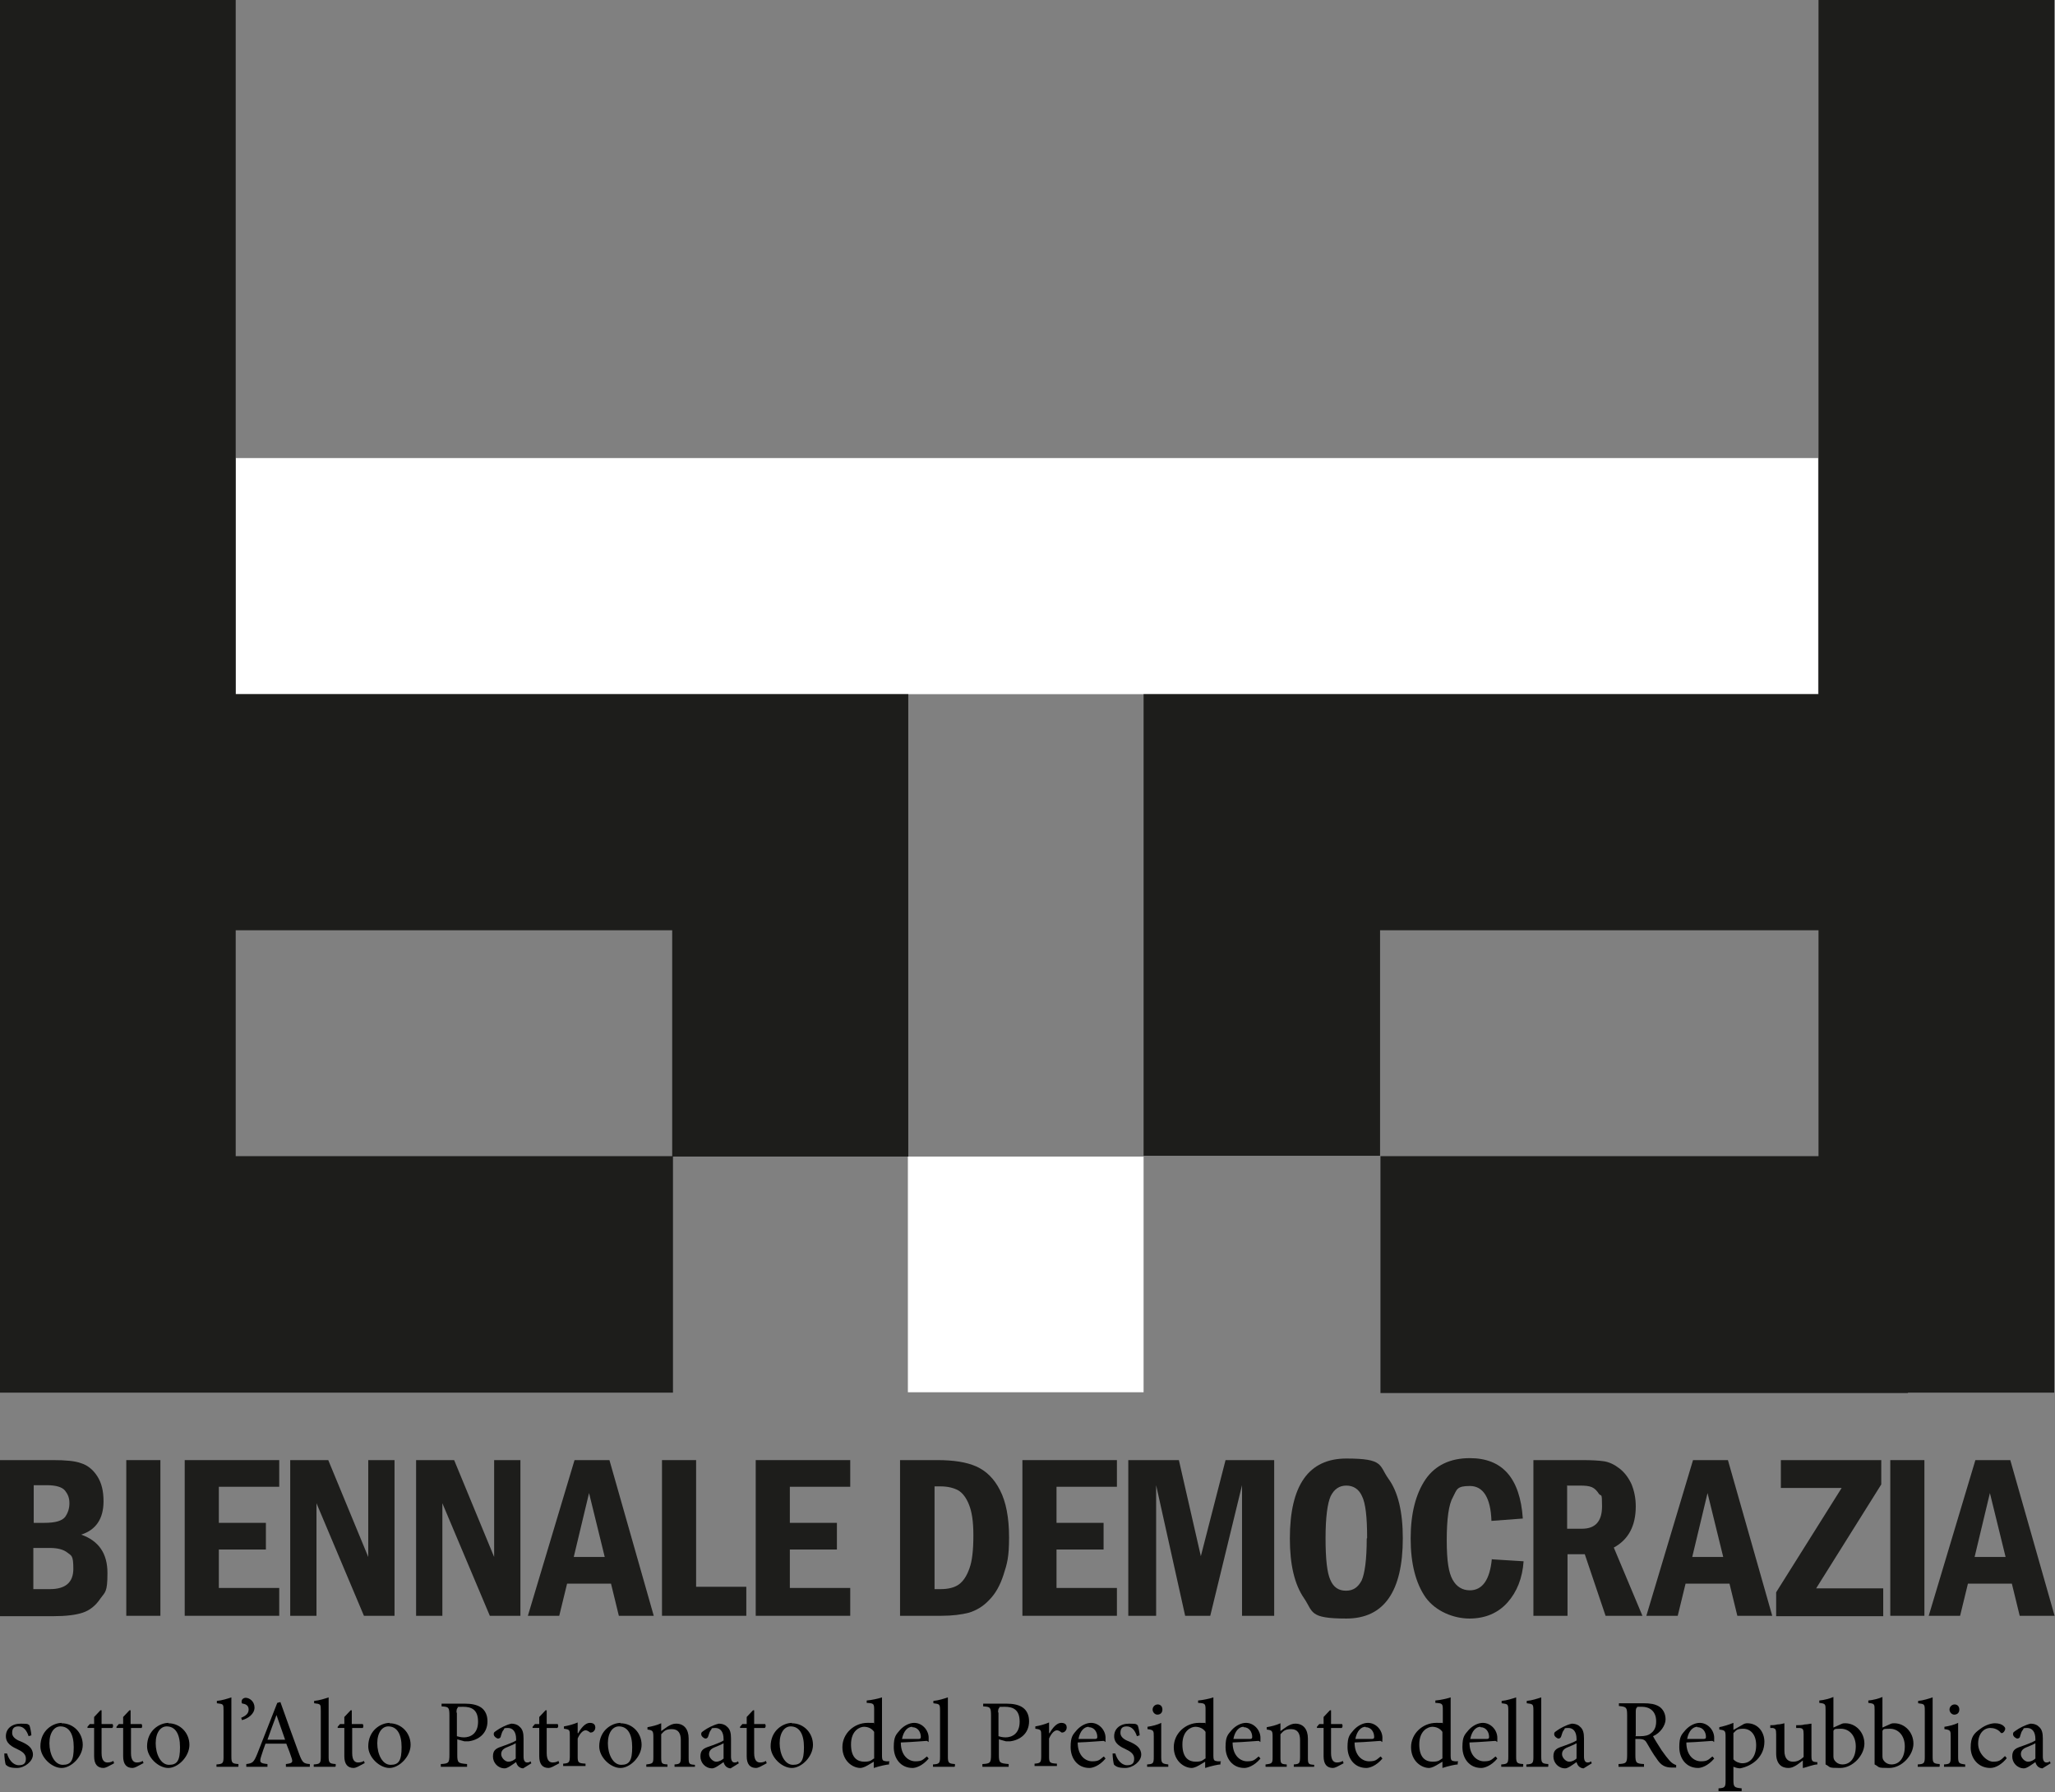 <?xml version="1.0" encoding="UTF-8"?>
<svg id="Livello_1" data-name="Livello 1" xmlns="http://www.w3.org/2000/svg" version="1.1" viewBox="0 0 524 457">
  <rect x="0" y="0" width="524" height="457" fill="#808080" stroke="none"/>
  <defs>
    <style>
      .cls-1, .cls-2, .cls-3, .cls-4 {
        stroke-width: 0px;
      }

      .cls-1, .cls-3 {
        fill: #1d1d1b;
      }

      .cls-2 {
        fill: #000;
      }

      .cls-3 {
        fill-rule: evenodd;
      }

      .cls-4 {
        fill: #fff;
      }
    </style>
  </defs>
  <path class="cls-4" d="M463.6,116.8H60.1v60.2h403.5v-60.2Z"/>
  <path class="cls-4" d="M291.6,294.9h-60.1v60.1h60.1v-60.1Z"/>
  <polygon class="cls-1" points="523.8 0 463.7 0 463.7 177 351.9 177 351.9 177 291.6 177 291.6 294.7 351.9 294.7 351.9 237.2 463.7 237.2 463.7 294.8 352 294.8 352 355.2 486.5 355.2 486.5 355.1 523.8 355.1 523.8 0"/>
  <path class="cls-1" d="M231.5,177H60.1V0H0v355.1h171.6v-60.2h60v-117.9h-.1ZM171.4,237.2v57.6H60.1v-57.6h111.3Z"/>
  <path class="cls-3" d="M0,372.3h13.5c3.2,0,5.6.2,7.2.8,1.6.5,3,1.6,4.1,3.3,1.1,1.7,1.6,3.8,1.6,6.4,0,4.4-1.9,7.3-5.7,8.5,4.5,1.6,6.7,4.8,6.7,9.8s-.6,4.8-1.8,6.5c-1.2,1.8-2.7,3-4.5,3.6s-4.3.9-7.6.9H0v-39.7h0ZM8.5,388.3h2.8c2.8,0,4.5-.5,5.3-1.5.7-1,1.1-2.1,1.1-3.5s-.4-2.3-1.1-3.2c-.7-.9-2.3-1.4-4.6-1.4h-3.4v9.6h-.1ZM8.5,405.2h4.2c4,0,6-1.7,6-5.2s-.5-3.3-1.5-4.1c-1-.8-2.5-1.2-4.5-1.2h-4.2v10.5h0Z"/>
  <path class="cls-1" d="M40.9,372.3h-8.7v39.7h8.7v-39.7Z"/>
  <path class="cls-1" d="M47.1,372.3h24.1v6.8h-15.4v9.2h12v6.8h-12v9.8h15.4v7.1h-24.1v-39.7h0Z"/>
  <path class="cls-1" d="M74,372.3h9.7l10.2,24.7v-24.7h6.7v39.7h-7.8l-12.1-28.7v28.7h-6.7s0-39.7,0-39.7Z"/>
  <path class="cls-1" d="M106.1,372.3h9.7l10.2,24.7v-24.7h6.7v39.7h-7.8l-12.1-28.7v28.7h-6.7v-39.7Z"/>
  <path class="cls-3" d="M146.6,372.3h8.8l11.3,39.7h-8.9l-2-8.2h-11.2l-2,8.2h-8l11.9-39.7h0ZM154.2,397l-4-16.3-3.9,16.3h7.9Z"/>
  <path class="cls-1" d="M168.8,372.3h8.7v32.3h12.8v7.4h-21.5v-39.7h0Z"/>
  <path class="cls-1" d="M192.7,372.3h24.1v6.8h-15.4v9.2h12v6.8h-12v9.8h15.4v7.1h-24.1v-39.7h0Z"/>
  <path class="cls-3" d="M229.6,372.3h9.4c4.1,0,7.4.5,9.9,1.6s4.6,3.1,6.1,6.1c1.5,2.9,2.3,6.9,2.3,12s-.5,6.7-1.4,9.5-2.1,4.9-3.7,6.5c-1.5,1.6-3.2,2.6-5.1,3.2-1.9.5-4.3.8-7.1.8h-10.5v-39.7h.1ZM238.3,379.1v26.1h1.5c2,0,3.6-.4,4.7-1.2,1.1-.8,2-2.1,2.7-4.1.7-1.9,1-4.7,1-8.4s-.4-6-1.1-7.8c-.7-1.8-1.7-3.1-2.8-3.7s-2.6-1-4.5-1h-1.5,0Z"/>
  <path class="cls-1" d="M260.7,372.3h24.1v6.8h-15.4v9.2h12v6.8h-12v9.8h15.4v7.1h-24.1v-39.7h0Z"/>
  <path class="cls-1" d="M287.8,372.3h12.8l5.6,24.5,6.3-24.5h12.4v39.7h-8.2v-33.3l-8.1,33.3h-6.4l-7.4-33.3v33.3h-7.1v-39.7h.1Z"/>
  <path class="cls-3" d="M357.7,392.2c0,13.6-4.8,20.5-14.4,20.5s-8.4-1.7-10.8-5.2-3.6-8.5-3.6-15.2c0-13.6,4.8-20.4,14.4-20.4s8.3,1.7,10.7,5.1c2.5,3.4,3.7,8.5,3.7,15.3h0ZM348.6,392.2c0-5.4-.4-8.9-1.3-10.7-.8-1.8-2.2-2.7-4-2.7s-3.1.9-4,2.7c-.8,1.8-1.3,5.3-1.3,10.7s.4,8.8,1.2,10.6c.8,1.9,2.1,2.8,4,2.8s3.1-.9,4-2.6c.8-1.8,1.3-5.3,1.3-10.7"/>
  <path class="cls-1" d="M380.5,397.6l8,.5c-.3,4.3-1.7,7.8-4.1,10.5s-5.7,4.1-9.7,4.1-8.6-1.8-11.2-5.4c-2.5-3.6-3.8-8.6-3.8-15s1.3-11.4,3.8-15.1c2.5-3.6,6.3-5.4,11.3-5.4,8.3,0,12.8,5.1,13.5,15.4l-8,.6c-.2-5.9-2.1-8.9-5.5-8.9s-3.3.9-4.3,2.8c-1.1,1.9-1.6,5.6-1.6,11s.5,8.3,1.5,10.1c1,1.8,2.5,2.7,4.4,2.7,3.2,0,5.1-2.7,5.6-8"/>
  <path class="cls-3" d="M403.4,372.3c2.4,0,4.3.1,5.6.3,1.3.2,2.6.8,3.9,1.8s2.3,2.3,3.1,4c.7,1.7,1.1,3.6,1.1,5.7,0,5-1.9,8.5-5.6,10.5l7.3,17.4h-9.4l-5.3-15.7h-4.4v15.7h-8.7v-39.7h12.5-.1ZM399.6,378.7v11.1h3.8c3.4,0,5.1-1.9,5.1-5.7s-.2-2.4-.8-3.2c-.5-.8-1.1-1.4-1.8-1.7-.7-.3-1.7-.4-2.9-.4h-3.5,0Z"/>
  <path class="cls-3" d="M431.8,372.3h8.8l11.3,39.7h-8.9l-2-8.2h-11.2l-2,8.2h-8l11.9-39.7h.1ZM439.4,397l-4-16.3-3.9,16.3h7.9Z"/>
  <path class="cls-1" d="M454.2,372.3h25.5v6.2l-16.6,26.5h17.1v7.1h-27.3v-6.1l16.7-26.6h-15.5v-7.1h0Z"/>
  <path class="cls-1" d="M490.7,372.3h-8.7v39.7h8.7v-39.7Z"/>
  <path class="cls-3" d="M503.8,372.3h8.8l11.3,39.7h-8.9l-2-8.2h-11.2l-2,8.2h-8l11.9-39.7h.1ZM511.4,397l-4-16.3-3.9,16.3h7.9Z"/>
  <path class="cls-2" d="M7.9,442.5l-.6.2c-.5-1.5-1.3-2.5-2.6-2.5s-1.6.7-1.6,1.7,1,1.7,2.1,2.1c1.9.8,3.2,1.7,3.2,3.4s-2.1,3.4-4.1,3.4-2.4-.5-2.8-.8c-.2-.3-.4-2-.4-2.9h.7c.4,1.5,1.5,3,3,3s1.8-.7,1.8-1.7-.7-1.7-2-2.3c-1.5-.7-3.1-1.5-3.1-3.4s1.5-3.2,3.8-3.2,1.7.2,2.2.4c.2.5.5,2,.5,2.6h0Z"/>
  <path class="cls-2" d="M15.7,439.4c3.1,0,5.4,2.5,5.4,5.5s-2.9,5.9-5.4,5.9-5.4-2.7-5.4-5.5c0-4.1,3.2-6,5.5-6h-.1ZM15.4,440.2c-1.5,0-2.8,1.5-2.8,4.3s1.3,5.5,3.4,5.5,2.8-1.1,2.8-4.5-1.2-5.3-3.4-5.3Z"/>
  <path class="cls-2" d="M29.1,449.6l-1.7.9c-.4.2-.8.3-1,.3-1.6,0-2.4-1-2.4-3v-7.2h-1.7v-.3l.6-.7h1.1v-1.8l1.6-1.7h.3v3.5h2.8c.2.3.2.8-.1,1h-2.7v6.4c0,2,.8,2.4,1.5,2.4s1.2-.2,1.5-.4l.2.6h0Z"/>
  <path class="cls-2" d="M36.5,449.6l-1.7.9c-.4.2-.8.3-1,.3-1.6,0-2.4-1-2.4-3v-7.2h-1.7v-.3l.6-.7h1.1v-1.8l1.6-1.7h.3v3.5h2.8c.2.3.2.8,0,1h-2.7v6.4c0,2,.8,2.4,1.5,2.4s1.2-.2,1.5-.4l.2.6h0Z"/>
  <path class="cls-2" d="M42.9,439.4c3.1,0,5.4,2.5,5.4,5.5s-2.9,5.9-5.4,5.9-5.4-2.7-5.4-5.5c0-4.1,3.2-6,5.5-6h0ZM42.5,440.2c-1.5,0-2.8,1.5-2.8,4.3s1.3,5.5,3.4,5.5,2.8-1.1,2.8-4.5-1.2-5.3-3.4-5.3Z"/>
  <path class="cls-2" d="M60.7,450.5h-5.5v-.6c1.6-.1,1.8-.3,1.8-1.9v-11.8c0-1.7,0-1.7-1.7-1.9v-.6c1.3-.1,2.8-.6,3.7-.9v15.1c0,1.6.2,1.8,1.8,1.9v.6h0Z"/>
  <path class="cls-2" d="M62.6,432.9c1,0,2.3.9,2.3,2.5s-1.6,2.8-3.2,3.2l-.2-.6c1.2-.5,1.9-1.1,1.9-2.1s-.7-1.4-1.5-1.5c-.2,0-.3-.2-.3-.5,0-.7.6-1,1.1-1h-.1Z"/>
  <path class="cls-2" d="M79,450.5h-6.1v-.7c1.6-.2,1.8-.4,1.5-1.4s-.8-2.3-1.4-3.8h-5.3c-.4,1.1-.8,2.2-1.1,3.2-.5,1.6-.3,1.8,1.6,2v.7h-5.4v-.7c1.6-.2,1.9-.4,2.8-2.6l5.1-13,.8-.2c1.5,4.2,3.2,9,4.8,13.3.8,2.1,1.1,2.4,2.7,2.5v.7ZM72.7,443.6l-2.2-6.3h0c-.8,2.1-1.6,4.3-2.3,6.3h4.6,0Z"/>
  <path class="cls-2" d="M85.5,450.5h-5.5v-.6c1.6-.1,1.8-.3,1.8-1.9v-11.8c0-1.7,0-1.7-1.7-1.9v-.6c1.3-.1,2.8-.6,3.7-.9v15.1c0,1.6.2,1.8,1.8,1.9v.6h-.1Z"/>
  <path class="cls-2" d="M92.9,449.6l-1.7.9c-.4.2-.8.3-1,.3-1.6,0-2.4-1-2.4-3v-7.2h-1.7v-.3l.6-.7h1.1v-1.8l1.6-1.7h.3v3.5h2.8c.2.3.2.8,0,1h-2.7v6.4c0,2,.8,2.4,1.5,2.4s1.2-.2,1.5-.4l.2.6h0Z"/>
  <path class="cls-2" d="M99.3,439.4c3.1,0,5.4,2.5,5.4,5.5s-2.9,5.9-5.4,5.9-5.4-2.7-5.4-5.5c0-4.1,3.2-6,5.5-6h0ZM99,440.2c-1.5,0-2.8,1.5-2.8,4.3s1.3,5.5,3.4,5.5,2.8-1.1,2.8-4.5-1.2-5.3-3.4-5.3Z"/>
  <path class="cls-2" d="M112.4,434.4h6.1c1.8,0,3.2.3,4.2,1s1.6,1.9,1.6,3.5c0,3.2-2.4,4.8-4.8,5.1h-1.1l-1.8-.5v3.9c0,2.1.2,2.2,2.5,2.4v.7h-6.7v-.7c2-.1,2.2-.3,2.2-2.4v-9.9c0-2.2-.2-2.3-2-2.4v-.7h-.2ZM116.5,436.6v6.1c.3.1,1,.3,1.8.3,1.6,0,3.6-.9,3.6-4s-1.7-3.8-3.8-3.8-1.2.1-1.4.3c-.2.1-.3.4-.3,1.2h.1Z"/>
  <path class="cls-2" d="M135.5,449.6l-2.1,1.3c-.4,0-.9-.2-1.2-.5s-.5-.7-.6-1.1c-1,.7-2.2,1.6-2.9,1.6-1.8,0-3-1.5-3-3s.6-2,2-2.5c1.5-.5,3.3-1.2,3.9-1.6v-.4c0-1.8-.8-2.8-2.1-2.8s-.8.2-1.1.5-.5.9-.7,1.6c0,.4-.4.6-.7.6s-1.1-.5-1.1-1.1.3-.6.8-1c.7-.5,2.3-1.4,3.7-1.7.7,0,1.5.2,2,.7.9.7,1.1,1.7,1.1,3.1v4.6c0,1.1.4,1.5.9,1.5s.6-.1.9-.3l.2.6h0ZM131.5,448.4v-3.9c-.5.3-1.7.8-2.2,1-1,.4-1.5.9-1.5,1.8s1,1.9,1.8,1.9,1.5-.4,2-.9h-.1Z"/>
  <path class="cls-2" d="M142.6,449.6l-1.7.9c-.4.2-.8.3-1,.3-1.6,0-2.4-1-2.4-3v-7.2h-1.7v-.3l.6-.7h1.1v-1.8l1.6-1.7h.3v3.5h2.8c.2.3.2.8-.1,1h-2.7v6.4c0,2,.8,2.4,1.5,2.4s1.2-.2,1.5-.4l.2.6h0Z"/>
  <path class="cls-2" d="M147.4,442h0c.7-1.3,1.8-2.7,3-2.7s1.4.7,1.4,1.2-.3,1-.8,1.2c-.3.1-.5.1-.6,0-.4-.3-.7-.5-1.1-.5-.6,0-1.4.7-2,2.1v4.5c0,1.6.1,1.8,2,1.9v.6h-5.7v-.6c1.5-.1,1.7-.3,1.7-1.9v-5.1c0-1.6,0-1.7-1.5-1.9v-.6c1.2-.2,2.3-.5,3.5-1v2.7h.1Z"/>
  <path class="cls-2" d="M158.2,439.4c3.1,0,5.4,2.5,5.4,5.5s-2.9,5.9-5.4,5.9-5.4-2.7-5.4-5.5c0-4.1,3.2-6,5.5-6h-.1ZM157.8,440.2c-1.5,0-2.8,1.5-2.8,4.3s1.3,5.5,3.4,5.5,2.8-1.1,2.8-4.5-1.2-5.3-3.4-5.3Z"/>
  <path class="cls-2" d="M177.2,450.5h-5.2v-.6c1.5-.1,1.6-.3,1.6-2.1v-4.1c0-1.7-.6-2.8-2.3-2.8s-2,.6-2.7,1.3v5.8c0,1.7.1,1.8,1.6,1.9v.6h-5.4v-.6c1.7-.2,1.8-.3,1.8-1.9v-5.1c0-1.6-.2-1.7-1.5-1.9v-.6c1.2-.2,2.4-.5,3.5-1v2c.5-.4,1-.7,1.7-1.2.7-.4,1.3-.7,2.1-.7,2,0,3.2,1.4,3.2,3.8v4.8c0,1.7.1,1.8,1.6,1.9v.6h0Z"/>
  <path class="cls-2" d="M188.4,449.6l-2.1,1.3c-.4,0-.9-.2-1.2-.5s-.5-.7-.6-1.1c-1,.7-2.2,1.6-2.9,1.6-1.8,0-3-1.5-3-3s.6-2,2-2.5c1.5-.5,3.3-1.2,3.9-1.6v-.4c0-1.8-.8-2.8-2.1-2.8s-.8.2-1.1.5-.5.9-.7,1.6c-.1.4-.4.6-.7.6s-1.1-.5-1.1-1.1.3-.6.8-1c.7-.5,2.3-1.4,3.7-1.7.7,0,1.5.2,2,.7.9.7,1.1,1.7,1.1,3.1v4.6c0,1.1.4,1.5.9,1.5s.6-.1.9-.3l.2.6h0ZM184.5,448.4v-3.9c-.5.3-1.7.8-2.2,1-1,.4-1.5.9-1.5,1.8s1,1.9,1.8,1.9,1.5-.4,2-.9h-.1Z"/>
  <path class="cls-2" d="M195.5,449.6l-1.7.9c-.4.2-.8.3-1,.3-1.6,0-2.4-1-2.4-3v-7.2h-1.7v-.3l.6-.7h1.1v-1.8l1.6-1.7h.3v3.5h2.8c.2.3.2.8-.1,1h-2.7v6.4c0,2,.8,2.4,1.5,2.4s1.2-.2,1.5-.4l.2.6h0Z"/>
  <path class="cls-2" d="M201.9,439.4c3.1,0,5.4,2.5,5.4,5.5s-2.9,5.9-5.4,5.9-5.4-2.7-5.4-5.5c0-4.1,3.2-6,5.5-6h-.1ZM201.6,440.2c-1.5,0-2.8,1.5-2.8,4.3s1.3,5.5,3.4,5.5,2.8-1.1,2.8-4.5-1.2-5.3-3.4-5.3Z"/>
  <path class="cls-2" d="M226.7,449.3v.6c-.5,0-2.4.4-3.9.9v-1.6l-1.5.9c-1,.6-1.7.7-1.9.7-2,0-4.6-1.8-4.6-5.3s3-6.2,6.4-6.2,1.1,0,1.7.3v-3.6c0-1.6-.1-1.7-1.9-1.8v-.6c1.3-.1,3-.5,3.9-.8v14.8c0,1.3.2,1.4,1.1,1.5h.8v.2ZM222.9,448.4v-6.8c-.6-.9-1.6-1.3-2.6-1.3s-3.3.9-3.3,4.5,1.8,4.4,3.4,4.4,1.8-.4,2.4-.8h.1Z"/>
  <path class="cls-2" d="M236.4,447.9l.4.5c-1.6,1.9-3.3,2.4-4.1,2.4-3.1,0-4.8-2.5-4.8-5.3s.6-3.2,1.6-4.4c1-1.1,2.4-1.8,3.6-1.8h0c2.1,0,3.7,1.9,3.7,3.8s0,.7-.6.8c-.4,0-3.5.3-6.5.4,0,3.4,2,4.8,3.7,4.8s1.9-.4,2.9-1.2h.1ZM232.6,440.3c-1.1,0-2.2,1-2.6,3.1h4.2c.4,0,.6-.1.6-.5,0-1.3-.8-2.5-2.2-2.5h0Z"/>
  <path class="cls-2" d="M243.4,450.5h-5.5v-.6c1.6-.1,1.8-.3,1.8-1.9v-11.8c0-1.7-.1-1.7-1.7-1.9v-.6c1.3-.1,2.8-.6,3.7-.9v15.1c0,1.6.2,1.8,1.8,1.9v.6h-.1Z"/>
  <path class="cls-2" d="M250.5,434.4h6.1c1.8,0,3.2.3,4.2,1s1.6,1.9,1.6,3.5c0,3.2-2.4,4.8-4.8,5.1h-1.1l-1.8-.5v3.9c0,2.1.2,2.2,2.5,2.4v.7h-6.7v-.7c2-.1,2.2-.3,2.2-2.4v-9.9c0-2.2-.2-2.3-2-2.4v-.7h-.2ZM254.6,436.6v6.1c.3.1,1,.3,1.8.3,1.6,0,3.6-.9,3.6-4s-1.7-3.8-3.8-3.8-1.2.1-1.4.3c-.2.1-.3.4-.3,1.2h0Z"/>
  <path class="cls-2" d="M267.6,442h0c.7-1.3,1.8-2.7,3-2.7s1.4.7,1.4,1.2-.3,1-.8,1.2c-.3.1-.5.1-.6,0-.4-.3-.7-.5-1.1-.5-.6,0-1.4.7-2,2.1v4.5c0,1.6.1,1.8,2,1.9v.6h-5.7v-.6c1.5-.1,1.7-.3,1.7-1.9v-5.1c0-1.6,0-1.7-1.5-1.9v-.6c1.2-.2,2.3-.5,3.5-1v2.7h.1Z"/>
  <path class="cls-2" d="M281.5,447.9l.4.5c-1.6,1.9-3.3,2.4-4.1,2.4-3.1,0-4.8-2.5-4.8-5.3s.6-3.2,1.6-4.4c1-1.1,2.4-1.8,3.6-1.8h0c2.1,0,3.7,1.9,3.7,3.8s0,.7-.6.8c-.4,0-3.5.3-6.5.4,0,3.4,2,4.8,3.7,4.8s1.9-.4,2.9-1.2h0ZM277.6,440.3c-1.1,0-2.2,1-2.6,3.1h4.2c.4,0,.6-.1.6-.5,0-1.3-.8-2.5-2.2-2.5h0Z"/>
  <path class="cls-2" d="M290.5,442.5l-.6.2c-.5-1.5-1.3-2.5-2.6-2.5s-1.6.7-1.6,1.7,1,1.7,2.1,2.1c1.9.8,3.2,1.7,3.2,3.4s-2.1,3.4-4.1,3.4-2.4-.5-2.8-.8c-.2-.3-.4-2-.4-2.9h.7c.4,1.5,1.5,3,3,3s1.8-.7,1.8-1.7-.7-1.7-2-2.3c-1.5-.7-3.1-1.5-3.1-3.4s1.5-3.2,3.8-3.2,1.7.2,2.2.4c.2.5.5,2,.5,2.6h-.1Z"/>
  <path class="cls-2" d="M295.1,437.2c-.6,0-1.2-.6-1.2-1.3s.6-1.3,1.3-1.3,1.2.5,1.2,1.3-.5,1.3-1.3,1.3ZM298,450.5h-5.5v-.6c1.6-.1,1.7-.3,1.7-2v-5.1c0-1.5,0-1.7-1.6-1.9v-.6c1.3-.2,2.5-.5,3.5-1v8.6c0,1.7.2,1.8,1.8,2v.6h.1Z"/>
  <path class="cls-2" d="M311.2,449.3v.6c-.5,0-2.4.4-3.9.9v-1.6l-1.5.9c-1,.6-1.7.7-1.9.7-2,0-4.6-1.8-4.6-5.3s3-6.2,6.4-6.2,1.1,0,1.7.3v-3.6c0-1.6-.1-1.7-1.9-1.8v-.6c1.3-.1,3-.5,3.9-.8v14.8c0,1.3.2,1.4,1.1,1.5h.8v.2ZM307.4,448.4v-6.8c-.6-.9-1.6-1.3-2.6-1.3s-3.3.9-3.3,4.5,1.8,4.4,3.4,4.4,1.8-.4,2.4-.8h.1Z"/>
  <path class="cls-2" d="M321,447.9l.4.5c-1.6,1.9-3.3,2.4-4.1,2.4-3.1,0-4.8-2.5-4.8-5.3s.6-3.2,1.6-4.4c1-1.1,2.4-1.8,3.6-1.8h0c2.1,0,3.7,1.9,3.7,3.8s0,.7-.6.8c-.4,0-3.5.3-6.5.4,0,3.4,2,4.8,3.7,4.8s1.9-.4,2.9-1.2h0ZM317.1,440.3c-1.1,0-2.2,1-2.6,3.1h4.2c.4,0,.6-.1.6-.5,0-1.3-.8-2.5-2.2-2.5h0Z"/>
  <path class="cls-2" d="M335.1,450.5h-5.2v-.6c1.5-.1,1.6-.3,1.6-2.1v-4.1c0-1.7-.6-2.8-2.3-2.8s-2,.6-2.7,1.3v5.8c0,1.7.1,1.8,1.6,1.9v.6h-5.4v-.6c1.7-.2,1.8-.3,1.8-1.9v-5.1c0-1.6-.1-1.7-1.5-1.9v-.6c1.2-.2,2.4-.5,3.5-1v2c.5-.4,1-.7,1.7-1.2.7-.4,1.3-.7,2.1-.7,2,0,3.2,1.4,3.2,3.8v4.8c0,1.7.1,1.8,1.6,1.9v.6h0Z"/>
  <path class="cls-2" d="M342.6,449.6l-1.7.9c-.4.2-.8.3-1,.3-1.6,0-2.4-1-2.4-3v-7.2h-1.7v-.3l.6-.7h1.1v-1.8l1.6-1.7h.3v3.5h2.8c.2.3.2.8-.1,1h-2.7v6.4c0,2,.8,2.4,1.5,2.4s1.2-.2,1.5-.4l.2.6h0Z"/>
  <path class="cls-2" d="M352.1,447.9l.4.5c-1.6,1.9-3.3,2.4-4.1,2.4-3.1,0-4.8-2.5-4.8-5.3s.6-3.2,1.6-4.4c1-1.1,2.4-1.8,3.6-1.8h0c2.1,0,3.7,1.9,3.7,3.8s-.1.7-.6.8c-.4,0-3.5.3-6.5.4,0,3.4,2,4.8,3.7,4.8s1.9-.4,2.9-1.2h0ZM348.2,440.3c-1.1,0-2.2,1-2.6,3.1h4.2c.4,0,.6-.1.6-.5,0-1.3-.8-2.5-2.2-2.5h0Z"/>
  <path class="cls-2" d="M371.7,449.3v.6c-.5,0-2.4.4-3.9.9v-1.6l-1.5.9c-1,.6-1.7.7-1.9.7-2,0-4.6-1.8-4.6-5.3s3-6.2,6.4-6.2,1.1,0,1.7.3v-3.6c0-1.6-.1-1.7-1.9-1.8v-.6c1.3-.1,3-.5,3.9-.8v14.8c0,1.3.2,1.4,1.1,1.5h.8v.2ZM367.8,448.4v-6.8c-.6-.9-1.6-1.3-2.6-1.3s-3.3.9-3.3,4.5,1.8,4.4,3.4,4.4,1.8-.4,2.4-.8h.1Z"/>
  <path class="cls-2" d="M381.4,447.9l.4.5c-1.6,1.9-3.3,2.4-4.1,2.4-3.1,0-4.8-2.5-4.8-5.3s.6-3.2,1.6-4.4c1-1.1,2.4-1.8,3.6-1.8h0c2.1,0,3.7,1.9,3.7,3.8s0,.7-.6.8c-.4,0-3.5.3-6.5.4,0,3.4,2,4.8,3.7,4.8s1.9-.4,2.9-1.2h0ZM377.5,440.3c-1.1,0-2.2,1-2.6,3.1h4.2c.4,0,.6-.1.6-.5,0-1.3-.8-2.5-2.2-2.5h0Z"/>
  <path class="cls-2" d="M388.3,450.5h-5.5v-.6c1.6-.1,1.8-.3,1.8-1.9v-11.8c0-1.7-.1-1.7-1.7-1.9v-.6c1.3-.1,2.8-.6,3.7-.9v15.1c0,1.6.2,1.8,1.8,1.9v.6h0Z"/>
  <path class="cls-2" d="M394.7,450.5h-5.5v-.6c1.6-.1,1.8-.3,1.8-1.9v-11.8c0-1.7-.1-1.7-1.7-1.9v-.6c1.3-.1,2.8-.6,3.7-.9v15.1c0,1.6.2,1.8,1.8,1.9v.6h0Z"/>
  <path class="cls-2" d="M405.9,449.6l-2.1,1.3c-.4,0-.9-.2-1.2-.5s-.5-.7-.6-1.1c-1,.7-2.2,1.6-2.9,1.6-1.8,0-3-1.5-3-3s.6-2,2-2.5c1.5-.5,3.3-1.2,3.9-1.6v-.4c0-1.8-.8-2.8-2.1-2.8s-.8.2-1.1.5c-.3.3-.5.9-.7,1.6-.1.4-.4.6-.7.6s-1.1-.5-1.1-1.1.3-.6.8-1c.7-.5,2.3-1.4,3.7-1.7.7,0,1.5.2,2,.7.9.7,1.1,1.7,1.1,3.1v4.6c0,1.1.4,1.5.9,1.5s.6-.1.9-.3l.2.6h0ZM402,448.4v-3.9c-.5.3-1.7.8-2.2,1-1,.4-1.5.9-1.5,1.8s1,1.9,1.8,1.9,1.5-.4,2-.9h0Z"/>
  <path class="cls-2" d="M427.4,450.1v.6h-1c-1.9,0-2.9-.6-4-2.3-.9-1.2-1.8-2.8-2.5-4-.4-.7-.8-1-2.1-1h-.8v4c0,2.1.2,2.3,2.2,2.4v.7h-6.5v-.7c2-.1,2.2-.3,2.2-2.4v-10c0-2.1-.2-2.2-2.1-2.4v-.7h6.2c1.8,0,3,.2,4,.8,1,.6,1.7,1.8,1.7,3.3s-1.3,3.5-3.2,4.3c.4.8,1.5,2.5,2.2,3.6.9,1.3,1.4,1.9,2,2.6s1.2,1,1.8,1.2h-.1ZM417,442.7h1.2c1.2,0,2.1-.2,2.7-.7,1-.7,1.4-1.7,1.4-3.1,0-2.7-1.8-3.7-3.6-3.7s-1.1,0-1.3.2c-.2.1-.3.4-.3,1.1v6.1h-.1Z"/>
  <path class="cls-2" d="M436.7,447.9l.4.5c-1.6,1.9-3.3,2.4-4.1,2.4-3.1,0-4.8-2.5-4.8-5.3s.6-3.2,1.6-4.4c1-1.1,2.4-1.8,3.6-1.8h0c2.1,0,3.7,1.9,3.7,3.8s0,.7-.6.8c-.4,0-3.5.3-6.5.4,0,3.4,2,4.8,3.7,4.8s1.9-.4,2.9-1.2h0ZM432.8,440.3c-1.1,0-2.2,1-2.6,3.1h4.2c.4,0,.6-.1.6-.5,0-1.3-.8-2.5-2.2-2.5h0Z"/>
  <path class="cls-2" d="M442,441.1l2.3-1.3c.4-.3.9-.4,1.2-.4,2.8,0,4.4,2.3,4.4,4.7,0,3.8-3,6.2-6.2,6.8-.7,0-1.4-.3-1.7-.4v3.3c0,1.9.2,2,2.1,2.2v.7h-5.9v-.7c1.6-.1,1.8-.3,1.8-1.9v-11.2c0-1.6-.1-1.7-1.6-1.9v-.6c1-.2,2.4-.6,3.6-1.1v2-.2ZM442,441.9v6.7c.5.6,1.5,1,2.3,1,2.1,0,3.5-1.8,3.5-4.6s-1.5-4.2-3.3-4.2-1.8.5-2.5,1.1Z"/>
  <path class="cls-2" d="M463.4,449.3v.6c-.5,0-1.2.2-1.9.4-.6.2-1.3.4-1.7.5h-.1v-1.9c-.6.4-1.1.9-1.8,1.3-.7.4-1.2.6-1.9.6-1.7,0-3.1-1-3.1-3.7v-4.9c0-1.3-.2-1.4-.8-1.6h-.7v-.7c.5,0,1.1,0,1.8-.2.7,0,1.4-.2,1.8-.3v7c0,2.2,1.1,2.8,2.2,2.8s1.8-.4,2.7-1.2v-5.8c0-1.3-.2-1.5-1-1.6h-.9v-.7c.7,0,1.5,0,2.2-.2.7,0,1.3-.2,1.7-.2v8.3c0,1.2.2,1.4,1.2,1.5h.7-.4Z"/>
  <path class="cls-2" d="M467.5,440.5l2-.9c.4-.2.7-.2,1-.2,2.7,0,4.9,2.3,4.9,5.2s-2.9,6.2-6.2,6.2-2.3-.2-3.7-.9v-13.8c0-1.6,0-1.7-1.6-1.9v-.6c1.2-.1,2.7-.5,3.6-.9v7.7h0ZM467.5,441.2v6.4c0,.4,0,.6.1.9.2.5.9,1.4,2.2,1.4,2.1,0,3.4-1.8,3.4-4.6s-1.7-4.5-3.8-4.5-1.5.2-1.9.5h0Z"/>
  <path class="cls-2" d="M480,440.5l2-.9c.4-.2.7-.2,1-.2,2.7,0,4.9,2.3,4.9,5.2s-2.9,6.2-6.2,6.2-2.3-.2-3.7-.9v-13.8c0-1.6,0-1.7-1.6-1.9v-.6c1.2-.1,2.7-.5,3.6-.9v7.7h0ZM480,441.2v6.4c0,.4,0,.6.1.9.2.5.9,1.4,2.2,1.4,2.1,0,3.4-1.8,3.4-4.6s-1.7-4.5-3.8-4.5-1.5.2-1.9.5h0Z"/>
  <path class="cls-2" d="M494.5,450.5h-5.5v-.6c1.6-.1,1.8-.3,1.8-1.9v-11.8c0-1.7-.1-1.7-1.7-1.9v-.6c1.3-.1,2.8-.6,3.7-.9v15.1c0,1.6.2,1.8,1.8,1.9v.6h0Z"/>
  <path class="cls-2" d="M498.3,437.2c-.6,0-1.2-.6-1.2-1.3s.6-1.3,1.3-1.3,1.2.5,1.2,1.3-.5,1.3-1.3,1.3ZM501.2,450.5h-5.5v-.6c1.6-.1,1.7-.3,1.7-2v-5.1c0-1.5,0-1.7-1.6-1.9v-.6c1.3-.2,2.5-.5,3.5-1v8.6c0,1.7.2,1.8,1.8,2v.6h.1Z"/>
  <path class="cls-2" d="M511.3,447.8l.4.5c-1.1,1.4-2.7,2.5-4.2,2.5-3.1,0-5-2.5-5-5.2s.8-3.6,2.5-4.8c1.3-1,2.8-1.4,3.7-1.4h0c1,0,1.8.3,2.2.7s.4.5.4.7c0,.5-.5,1.1-.8,1.1s-.3,0-.5-.3c-.7-.7-1.6-1-2.5-1-1.6,0-3.1,1.4-3.1,4s2.3,4.6,3.8,4.6,1.9-.3,3-1.4h.1Z"/>
  <path class="cls-2" d="M522.9,449.6l-2.1,1.3c-.4,0-.9-.2-1.2-.5s-.5-.7-.6-1.1c-1,.7-2.2,1.6-2.9,1.6-1.8,0-3-1.5-3-3s.6-2,2-2.5c1.5-.5,3.3-1.2,3.9-1.6v-.4c0-1.8-.8-2.8-2.1-2.8s-.8.2-1.1.5-.5.9-.7,1.6c0,.4-.4.6-.7.6s-1.1-.5-1.1-1.1.3-.6.8-1c.7-.5,2.3-1.4,3.7-1.7.7,0,1.5.2,2,.7.9.7,1.1,1.7,1.1,3.1v4.6c0,1.1.4,1.5.9,1.5s.6-.1.9-.3l.2.6h0ZM519,448.4v-3.9c-.5.3-1.7.8-2.2,1-1,.4-1.5.9-1.5,1.8s1,1.9,1.8,1.9,1.5-.4,2-.9h0Z"/>
</svg>